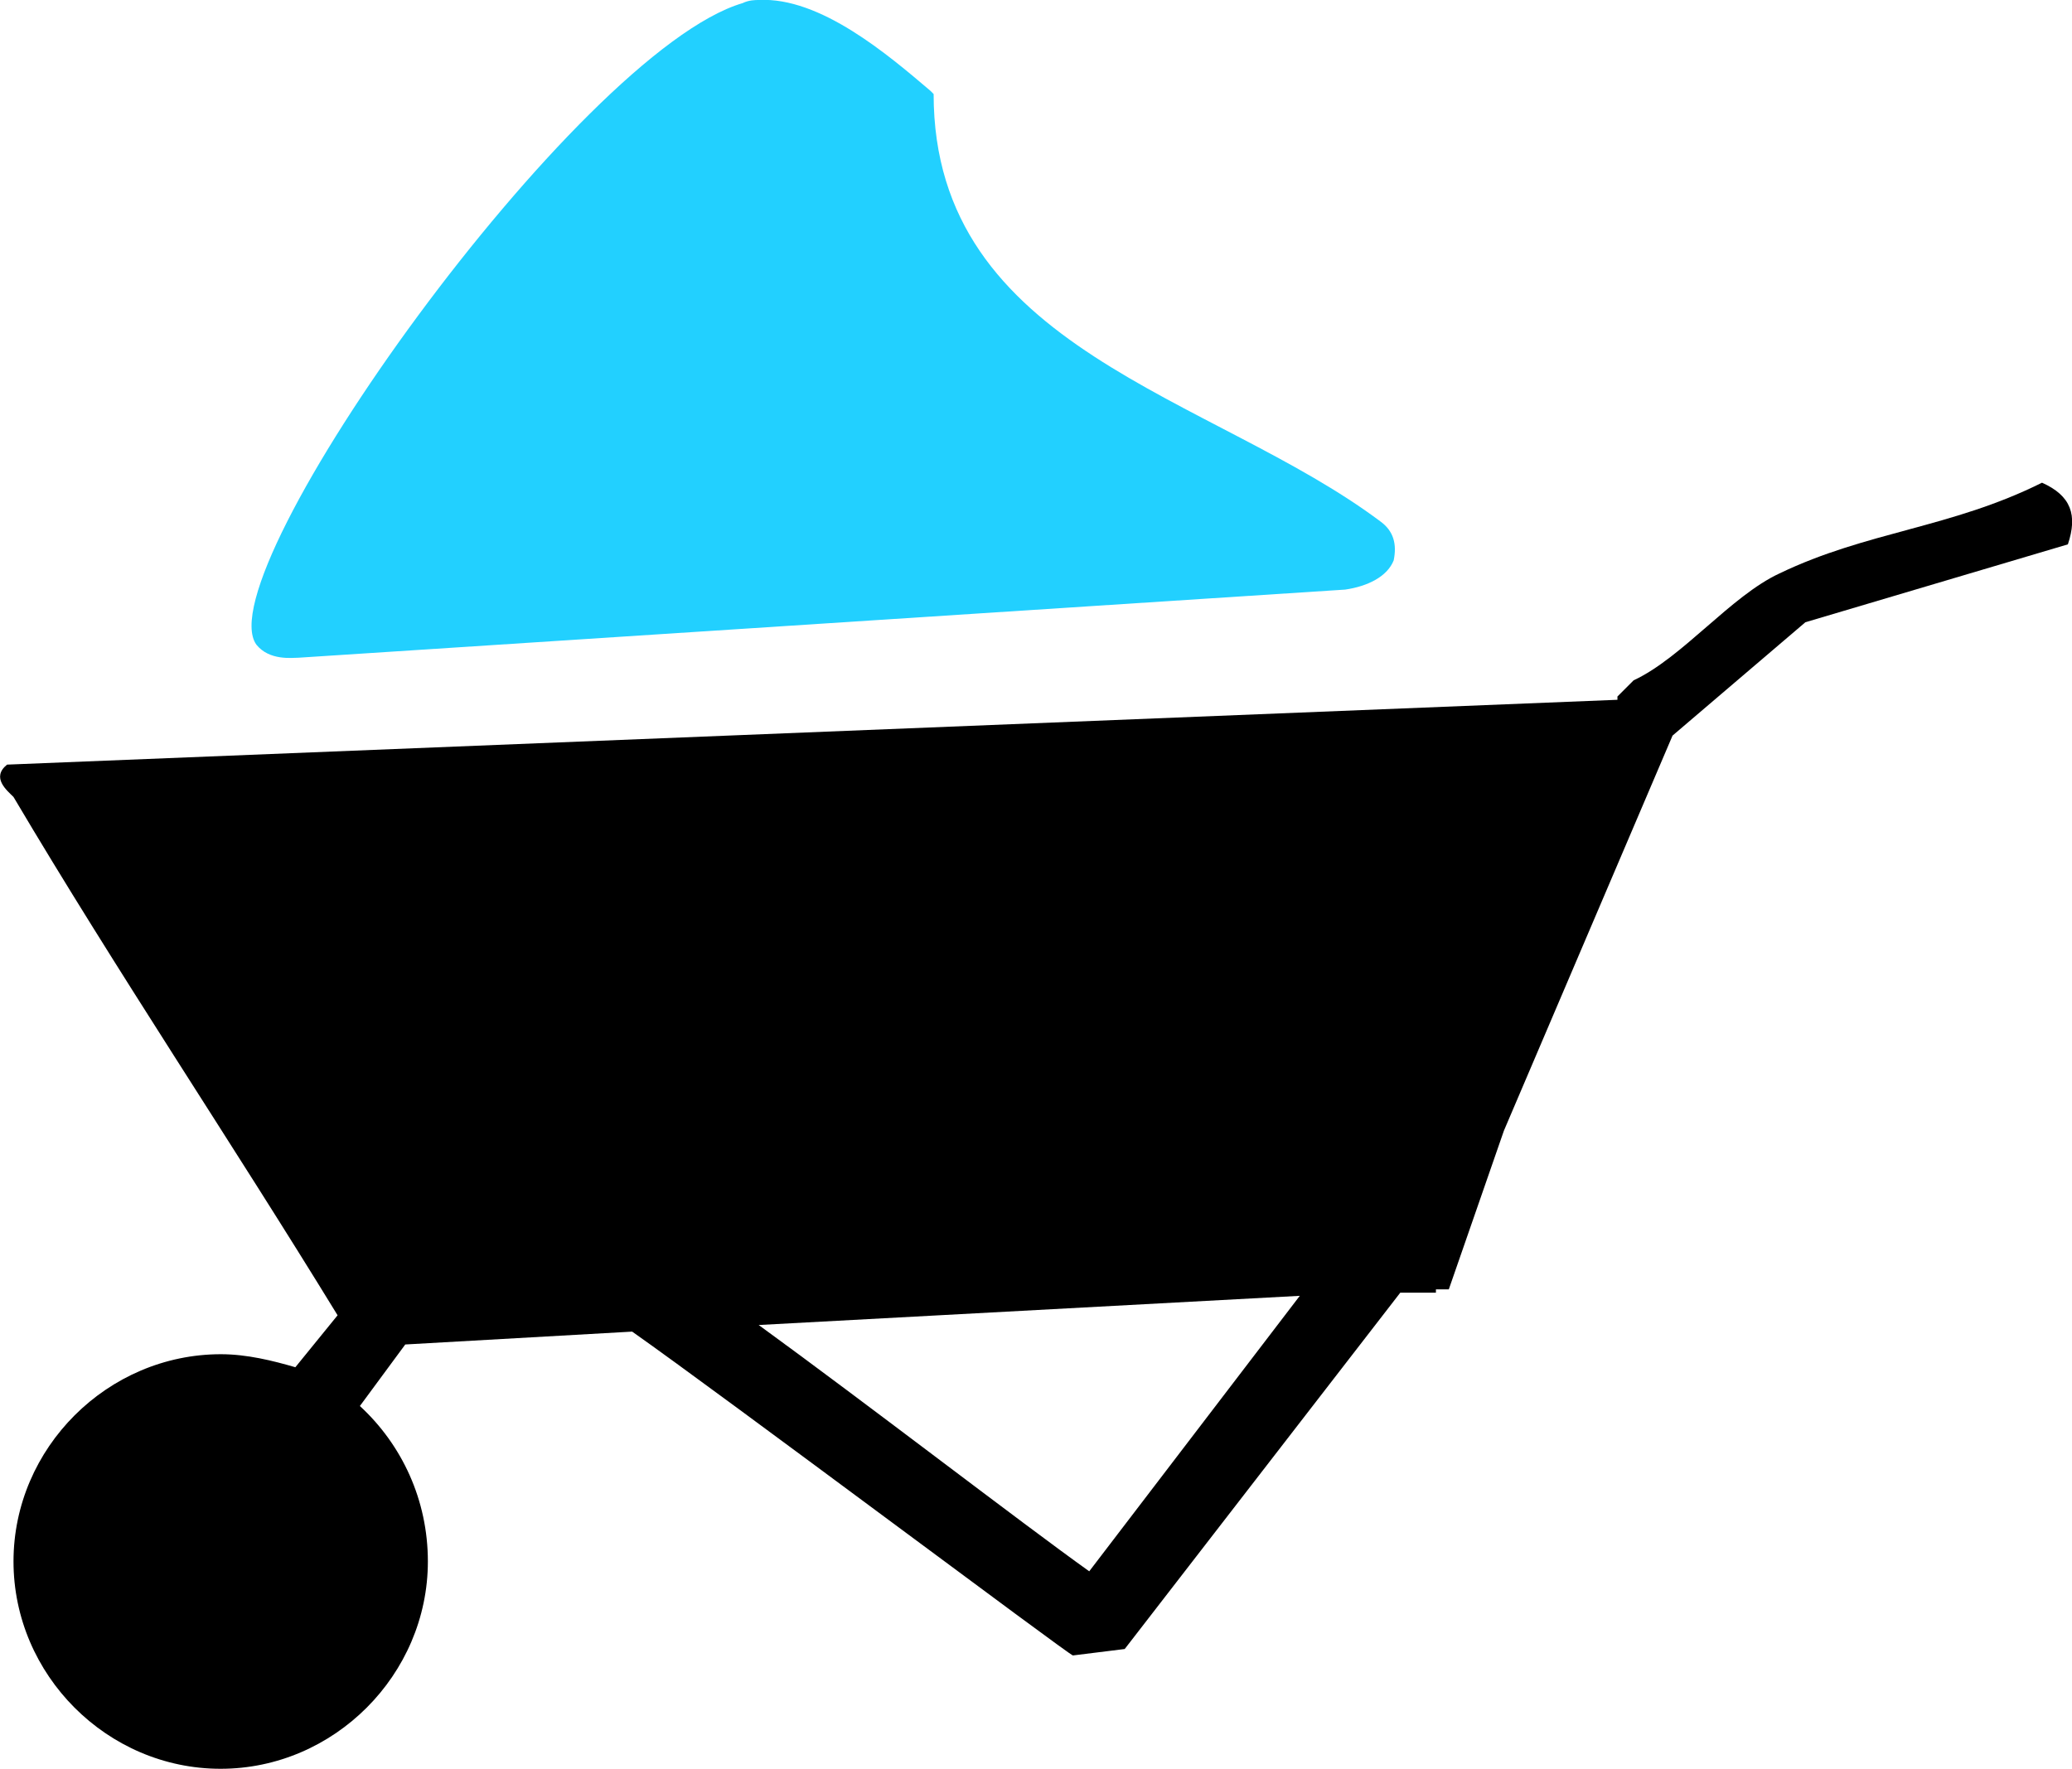 <?xml version="1.0" encoding="UTF-8"?> <svg xmlns="http://www.w3.org/2000/svg" id="Layer_2" viewBox="0 0 131.96 112.68"><defs><style>.cls-1{fill:#22d0ff;}.cls-1,.cls-2{fill-rule:evenodd;}</style></defs><g id="Layer_1-2"><path class="cls-2" d="M48.32,84.41c6.81,4.95,16.71,12.59,21.05,15.69l13.41-17.55-34.47,1.86Zm83.37-49.73l-16.71,4.96-8.46,7.22-10.74,25.17-3.51,10.11h-.82v.21h-2.27l-17.55,22.7-3.3,.41c-.21,0-22.49-16.71-28.07-20.63l-14.45,.82-2.89,3.92c2.68,2.47,4.33,5.99,4.33,9.9,0,7.22-5.98,13.21-13.2,13.21S.86,106.7,.86,99.47s5.99-13.2,13.21-13.2c1.65,0,3.3,.41,4.74,.83l2.69-3.31C14.68,72.65,7.46,61.92,.86,50.77c-.41-.41-1.44-1.23-.41-2.06l102.56-4.13v-.21l1.03-1.03c3.1-1.44,6.19-5.37,9.29-6.81,5.57-2.68,10.93-2.89,16.72-5.78,1.86,.83,2.27,2.07,1.65,3.92h0Z"></path><path class="cls-1" d="M19.01,41.9l66.66-4.34c1.44-.21,2.68-.83,3.09-1.86,.21-1.03,0-1.86-.83-2.47-10.73-8.05-28.47-10.94-28.47-27.24l-.21-.21C56.58,3.51,52.24-.21,48.32,0c-.21,0-.62,0-1.03,.2C36.77,3.31,13.04,36.53,16.33,41.07c.83,1.03,2.27,.83,2.68,.83h0Z"></path></g></svg> 